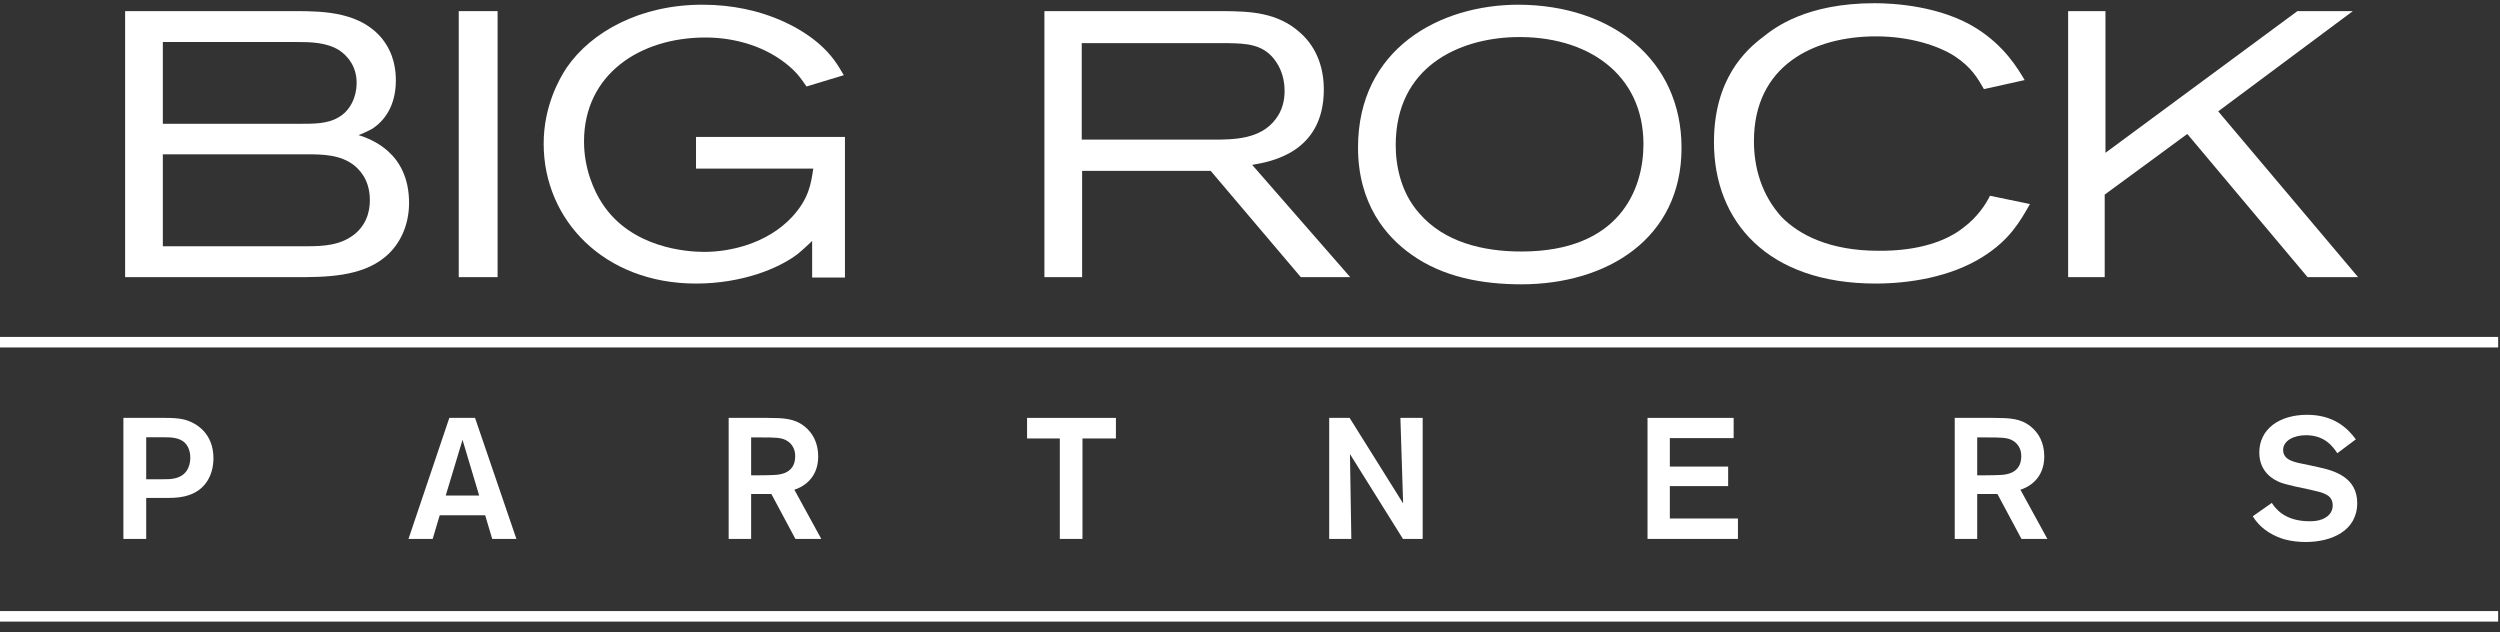 <?xml version="1.0" encoding="UTF-8" standalone="no"?>
<svg width="178px" height="45px" viewBox="0 0 178 45" version="1.1" xmlns="http://www.w3.org/2000/svg" xmlns:xlink="http://www.w3.org/1999/xlink" xmlns:sketch="http://www.bohemiancoding.com/sketch/ns">
    <rect x="0" y="0" width="178" height="45" fill="#333333" stroke="none"/>
    <!-- Generator: Sketch 3.4.4 (17249) - http://www.bohemiancoding.com/sketch -->
    <title>BRP Logo white</title>
    <desc>Created with Sketch.</desc>
    <defs></defs>
    <g id="Real-Estate" stroke="none" stroke-width="1" fill="none" fill-rule="evenodd" sketch:type="MSPage">
        <g id="BRP-Logo-white" sketch:type="MSLayerGroup" fill="#FFFFFF">
            <path d="M0,24.739 L177.869,24.739 L177.869,23.989 L0,23.989 L0,24.739 Z" id="Fill-3" sketch:type="MSShapeGroup"></path>
            <path d="M0,44.258 L177.869,44.258 L177.869,43.508 L0,43.508 L0,44.258 Z" id="Fill-7" sketch:type="MSShapeGroup"></path>
            <path d="M11.594,10.987 L11.594,17.533 L21.877,17.533 C23.004,17.533 24.293,17.479 25.313,16.621 C26.306,15.762 26.333,14.635 26.333,14.233 C26.333,12.65 25.42,11.952 25.206,11.765 C24.239,11.013 22.977,10.987 21.877,10.987 L11.594,10.987 Z M11.594,2.991 L11.594,8.813 L21.501,8.813 C22.333,8.813 23.3,8.813 24.051,8.384 C24.991,7.874 25.393,6.828 25.393,5.916 C25.393,4.789 24.83,4.038 24.159,3.582 C23.219,2.991 22.038,2.991 21.044,2.991 L11.594,2.991 Z M8.909,0.791 L21.071,0.791 C23.111,0.791 25.716,0.872 27.246,2.804 C28.051,3.85 28.185,4.95 28.185,5.728 C28.185,7.58 27.327,8.653 26.467,9.189 C26.28,9.297 25.582,9.618 25.528,9.618 C26.36,9.887 29.125,10.826 29.125,14.448 C29.125,15.923 28.562,17.345 27.434,18.284 C25.716,19.733 23.111,19.733 21.071,19.733 L8.909,19.733 L8.909,0.791 Z" id="Fill-8" sketch:type="MSShapeGroup"></path>
            <path d="M32.663,0.792 L35.428,0.792 L35.428,19.733 L32.663,19.733 L32.663,0.792 Z" id="Fill-10" sketch:type="MSShapeGroup"></path>
            <path d="M57.825,17.157 C57.475,17.479 57.18,17.774 56.778,18.096 C55.408,19.143 52.777,20.189 49.556,20.189 C43.005,20.189 38.709,15.655 38.709,10.235 C38.709,7.58 39.81,5.621 40.347,4.816 C42.119,2.241 45.609,0.335 50.012,0.335 C54.388,0.335 57.153,2.133 58.227,3.045 C59.274,3.931 59.677,4.682 60.08,5.353 L57.422,6.157 C57.073,5.648 56.804,5.245 56.214,4.735 C54.603,3.34 52.401,2.67 50.227,2.67 C45.555,2.67 41.582,5.299 41.582,10.074 C41.582,12.033 42.307,13.616 42.871,14.474 C44.938,17.667 48.911,17.935 50.146,17.935 C51.945,17.935 54.603,17.372 56.402,15.44 C57.583,14.153 57.744,13.106 57.905,12.006 L49.556,12.006 L49.556,9.752 L60.16,9.752 L60.16,19.76 L57.825,19.76 L57.825,17.157 Z" id="Fill-12" sketch:type="MSShapeGroup"></path>
            <path d="M77.02,3.072 L77.02,9.941 L86.389,9.941 C87.866,9.941 89.745,9.914 90.819,8.492 C91.303,7.874 91.463,7.15 91.463,6.48 C91.463,5.755 91.275,5.03 90.899,4.467 C90.041,3.099 88.672,3.099 87.437,3.072 L77.02,3.072 Z M74.362,0.792 L87.249,0.792 C88.913,0.819 90.927,0.845 92.564,2.321 C93.181,2.858 94.256,4.092 94.256,6.372 C94.256,10.906 90.416,11.523 89.154,11.738 L96.135,19.733 L92.618,19.733 L86.201,12.167 L77.047,12.167 L77.047,19.733 L74.362,19.733 L74.362,0.792 Z" id="Fill-13" sketch:type="MSShapeGroup"></path>
            <path d="M99.375,10.343 C99.375,11.819 99.751,13.723 101.04,15.172 C102.811,17.238 105.577,17.908 108.316,17.908 C115.323,17.908 117.014,13.482 117.014,10.262 C117.014,5.272 113.014,2.508 107.832,2.643 C103.885,2.75 99.375,4.735 99.375,10.343 M119.725,10.531 C119.725,16.997 114.409,20.243 108.316,20.243 C105.55,20.243 102.758,19.733 100.53,18.15 C98.677,16.862 96.691,14.501 96.691,10.504 C96.691,3.501 102.463,0.335 108.127,0.335 C114.759,0.362 119.725,4.252 119.725,10.531" id="Fill-14" sketch:type="MSShapeGroup"></path>
            <path d="M144.532,14.528 C143.807,15.816 143.055,17.104 141.176,18.284 C138.84,19.76 135.834,20.189 133.551,20.189 C125.846,20.189 122.034,15.762 122.034,10.128 C122.034,5.648 124.262,3.582 125.551,2.616 C126.356,1.972 128.611,0.228 133.471,0.228 C134.84,0.228 138.142,0.416 140.693,1.999 C142.706,3.26 143.646,4.843 144.156,5.701 L141.256,6.345 C140.827,5.594 140.371,4.789 139.189,4.011 C138.035,3.26 135.994,2.589 133.578,2.589 C129.068,2.589 124.88,4.708 124.88,10.047 C124.88,11.926 125.416,13.857 126.84,15.44 C128.128,16.755 130.33,17.855 133.739,17.855 C136.665,17.882 138.626,17.13 139.78,16.218 C140.8,15.467 141.417,14.501 141.686,13.938 L144.532,14.528 Z" id="Fill-15" sketch:type="MSShapeGroup"></path>
            <path d="M147.251,0.792 L149.909,0.792 L149.909,10.879 L163.574,0.792 L167.521,0.792 L157.936,7.928 L167.897,19.733 L164.299,19.733 L155.735,9.538 L149.855,13.857 L149.855,19.733 L147.251,19.733 L147.251,0.792 Z" id="Fill-16" sketch:type="MSShapeGroup"></path>
            <path d="M10.41,31.133 L10.41,34.123 L11.57,34.123 C11.912,34.123 12.205,34.123 12.486,34.049 C13.487,33.806 13.549,32.891 13.549,32.585 C13.549,31.95 13.268,31.621 13.121,31.487 C12.718,31.145 12.156,31.133 11.631,31.133 L10.41,31.133 Z M8.786,29.754 L11.692,29.754 C12.168,29.754 12.669,29.754 13.17,29.888 C14.013,30.12 15.197,30.876 15.197,32.622 C15.197,33.769 14.66,35.002 13.121,35.344 C12.645,35.453 12.193,35.453 11.668,35.453 L10.41,35.453 L10.41,38.37 L8.786,38.37 L8.786,29.754 Z" id="Fill-17" sketch:type="MSShapeGroup"></path>
            <path d="M34.117,35.282 L32.932,31.316 L31.736,35.282 L34.117,35.282 Z M34.544,36.686 L31.308,36.686 L30.807,38.37 L29.085,38.37 L31.992,29.754 L33.823,29.754 L36.767,38.37 L35.045,38.37 L34.544,36.686 Z" id="Fill-18" sketch:type="MSShapeGroup"></path>
            <path d="M53.481,31.145 L53.481,33.842 L54.042,33.842 C54.592,33.842 54.8,33.83 55.105,33.818 C55.459,33.806 56.619,33.745 56.619,32.487 C56.619,32.305 56.607,31.67 55.936,31.328 C55.593,31.158 55.178,31.145 54.226,31.145 L53.481,31.145 Z M51.881,29.754 L54.629,29.754 C55.777,29.766 56.546,29.766 57.303,30.376 C57.84,30.815 58.256,31.499 58.256,32.5 C58.256,34.147 57.046,34.721 56.558,34.867 L58.475,38.37 L56.632,38.37 L54.922,35.173 L53.481,35.173 L53.481,38.37 L51.881,38.37 L51.881,29.754 Z" id="Fill-19" sketch:type="MSShapeGroup"></path>
            <path d="M79.453,31.219 L77.072,31.219 L77.072,38.37 L75.459,38.37 L75.459,31.219 L73.127,31.219 L73.127,29.754 L79.453,29.754 L79.453,31.219 Z" id="Fill-20" sketch:type="MSShapeGroup"></path>
            <path d="M99.708,29.754 L101.295,29.754 L101.295,38.37 L99.891,38.37 L96.117,32.329 L96.215,38.37 L94.639,38.37 L94.639,29.754 L96.093,29.754 L99.903,35.844 L99.708,29.754 Z" id="Fill-21" sketch:type="MSShapeGroup"></path>
            <path d="M118.892,31.194 L118.892,33.22 L123.044,33.22 L123.044,34.611 L118.892,34.611 L118.892,36.917 L123.741,36.917 L123.741,38.37 L117.304,38.37 L117.304,29.754 L123.435,29.754 L123.435,31.194 L118.892,31.194 Z" id="Fill-22" sketch:type="MSShapeGroup"></path>
            <path d="M140.777,31.145 L140.777,33.842 L141.338,33.842 C141.888,33.842 142.096,33.83 142.401,33.818 C142.755,33.806 143.915,33.745 143.915,32.487 C143.915,32.305 143.903,31.67 143.232,31.328 C142.889,31.158 142.474,31.145 141.522,31.145 L140.777,31.145 Z M139.177,29.754 L141.925,29.754 C143.073,29.766 143.842,29.766 144.599,30.376 C145.137,30.815 145.552,31.499 145.552,32.5 C145.552,34.147 144.343,34.721 143.854,34.867 L145.772,38.37 L143.928,38.37 L142.218,35.173 L140.777,35.173 L140.777,38.37 L139.177,38.37 L139.177,29.754 Z" id="Fill-23" sketch:type="MSShapeGroup"></path>
            <path d="M161.753,35.807 C161.961,36.124 162.608,37.113 164.428,37.113 C164.732,37.113 165.05,37.089 165.356,36.966 C165.978,36.71 166.089,36.271 166.089,35.978 C166.089,35.428 165.71,35.234 165.441,35.124 C165.246,35.05 165.221,35.038 164.439,34.855 L163.402,34.635 C162.852,34.501 162.583,34.44 162.315,34.331 C161.924,34.172 160.862,33.647 160.862,32.219 C160.862,30.583 162.242,29.534 164.269,29.534 C166.125,29.534 167.127,30.449 167.737,31.28 L166.418,32.268 C166.125,31.841 165.563,30.987 164.184,30.987 C163.316,30.987 162.559,31.377 162.559,32.036 C162.559,32.768 163.365,32.915 164.146,33.061 L165.038,33.257 C166.198,33.501 167.834,33.976 167.834,35.819 C167.834,37.796 166.003,38.59 164.171,38.59 C163.695,38.59 163.157,38.541 162.633,38.394 C162.058,38.223 161.044,37.808 160.397,36.759 L161.753,35.807 Z" id="Fill-24" sketch:type="MSShapeGroup"></path>
        </g>
    </g>
</svg>